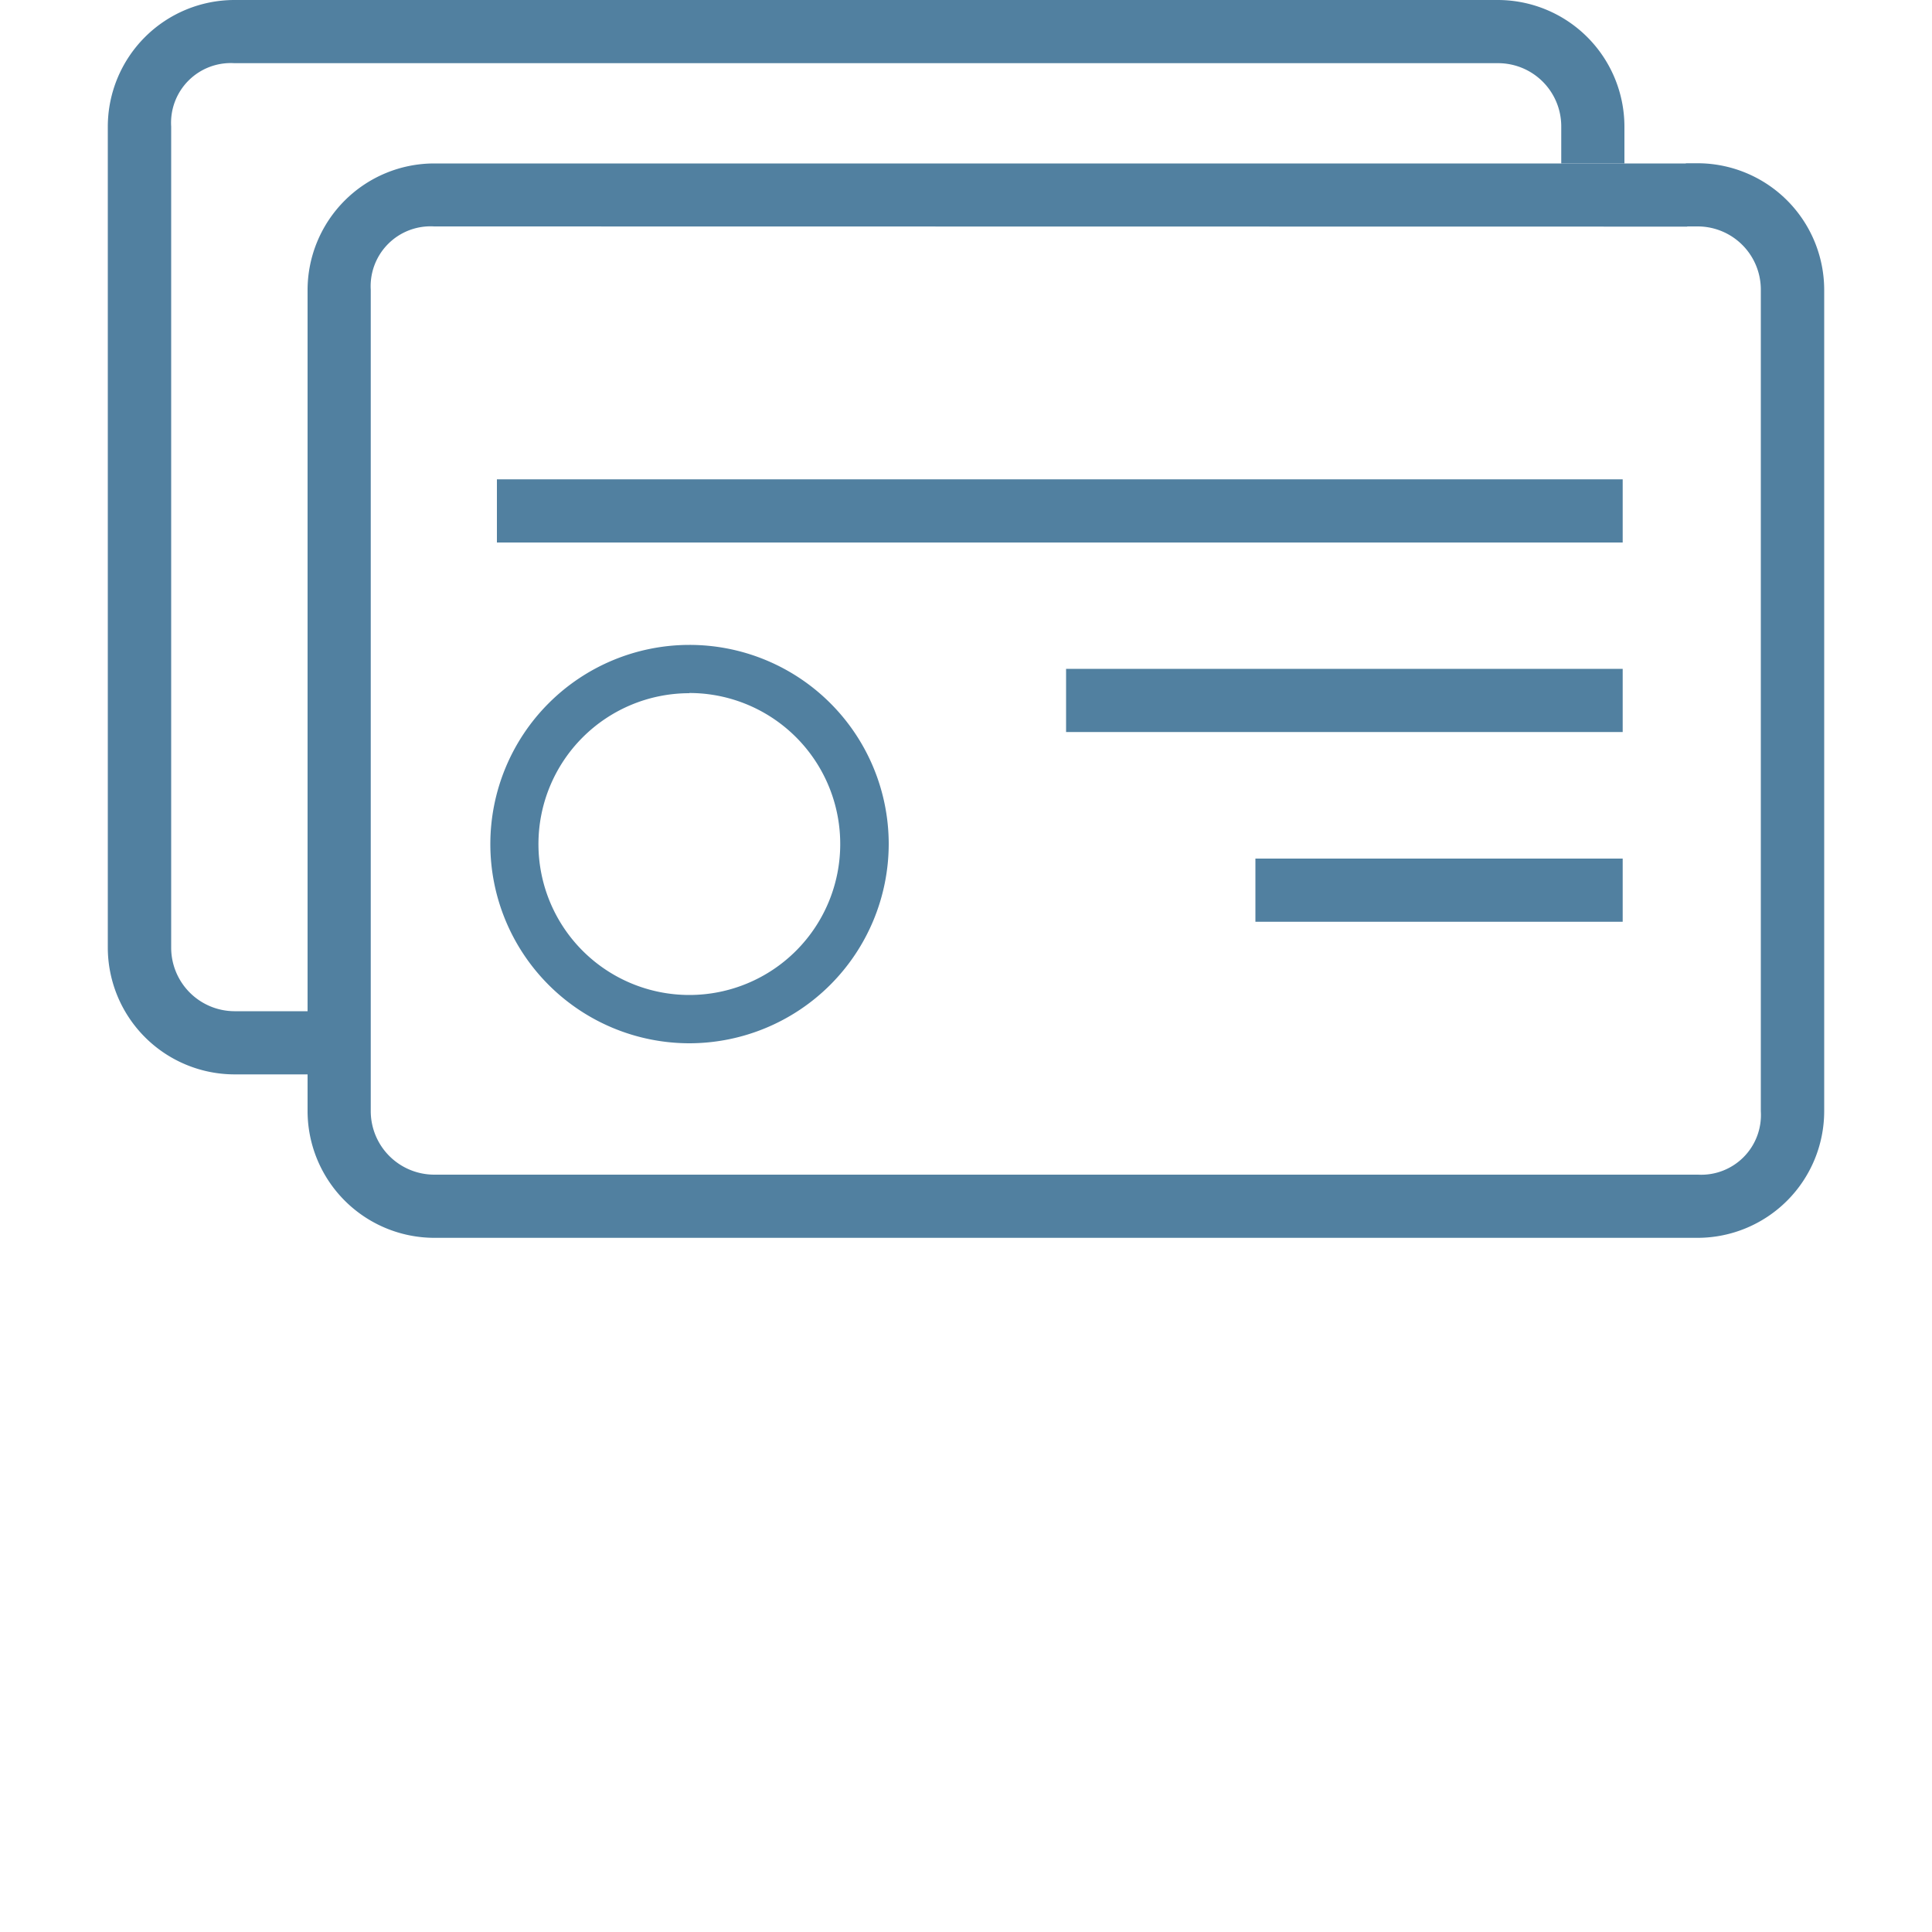<svg id="Capa_1" data-name="Capa 1" xmlns="http://www.w3.org/2000/svg" viewBox="0 0 100 100"><defs><style>.cls-1{fill:#5180a0;}</style></defs><rect class="cls-1" x="64.98" y="44.44" width="19.01" height="3.27"/><rect class="cls-1" x="55.18" y="34.62" width="28.81" height="3.27"/><path class="cls-1" d="M87.33,11.73V8.46H22.47A6.56,6.56,0,0,0,15.92,15V57.52a6.57,6.57,0,0,0,6.55,6.55H87.89a6.56,6.56,0,0,0,6.53-6.55V15a6.56,6.56,0,0,0-6.53-6.55h-.63v3.27h.63A3.27,3.27,0,0,1,91.14,15V57.52a3.09,3.09,0,0,1-3.25,3.28H22.47a3.29,3.29,0,0,1-3.28-3.28V15a3.1,3.1,0,0,1,3.28-3.28Z"/><rect class="cls-1" x="25.72" y="24.81" width="58.27" height="3.27"/><path class="cls-1" d="M12.13,52.34a3.29,3.29,0,0,1-3.27-3.28V6.55a3.09,3.09,0,0,1,3.27-3.28H77.55a3.27,3.27,0,0,1,3.26,3.28V8.46h3.27V6.55A6.56,6.56,0,0,0,77.55,0H12.13A6.56,6.56,0,0,0,5.58,6.55V49.06a6.57,6.57,0,0,0,6.55,6.55h3.79V52.34Z"/><path class="cls-1" d="M35.68,54A10.31,10.31,0,1,1,46,43.68,10.33,10.33,0,0,1,35.68,54Zm0-18.12a7.81,7.81,0,1,0,7.81,7.81A7.81,7.81,0,0,0,35.68,35.87Z"/></svg>